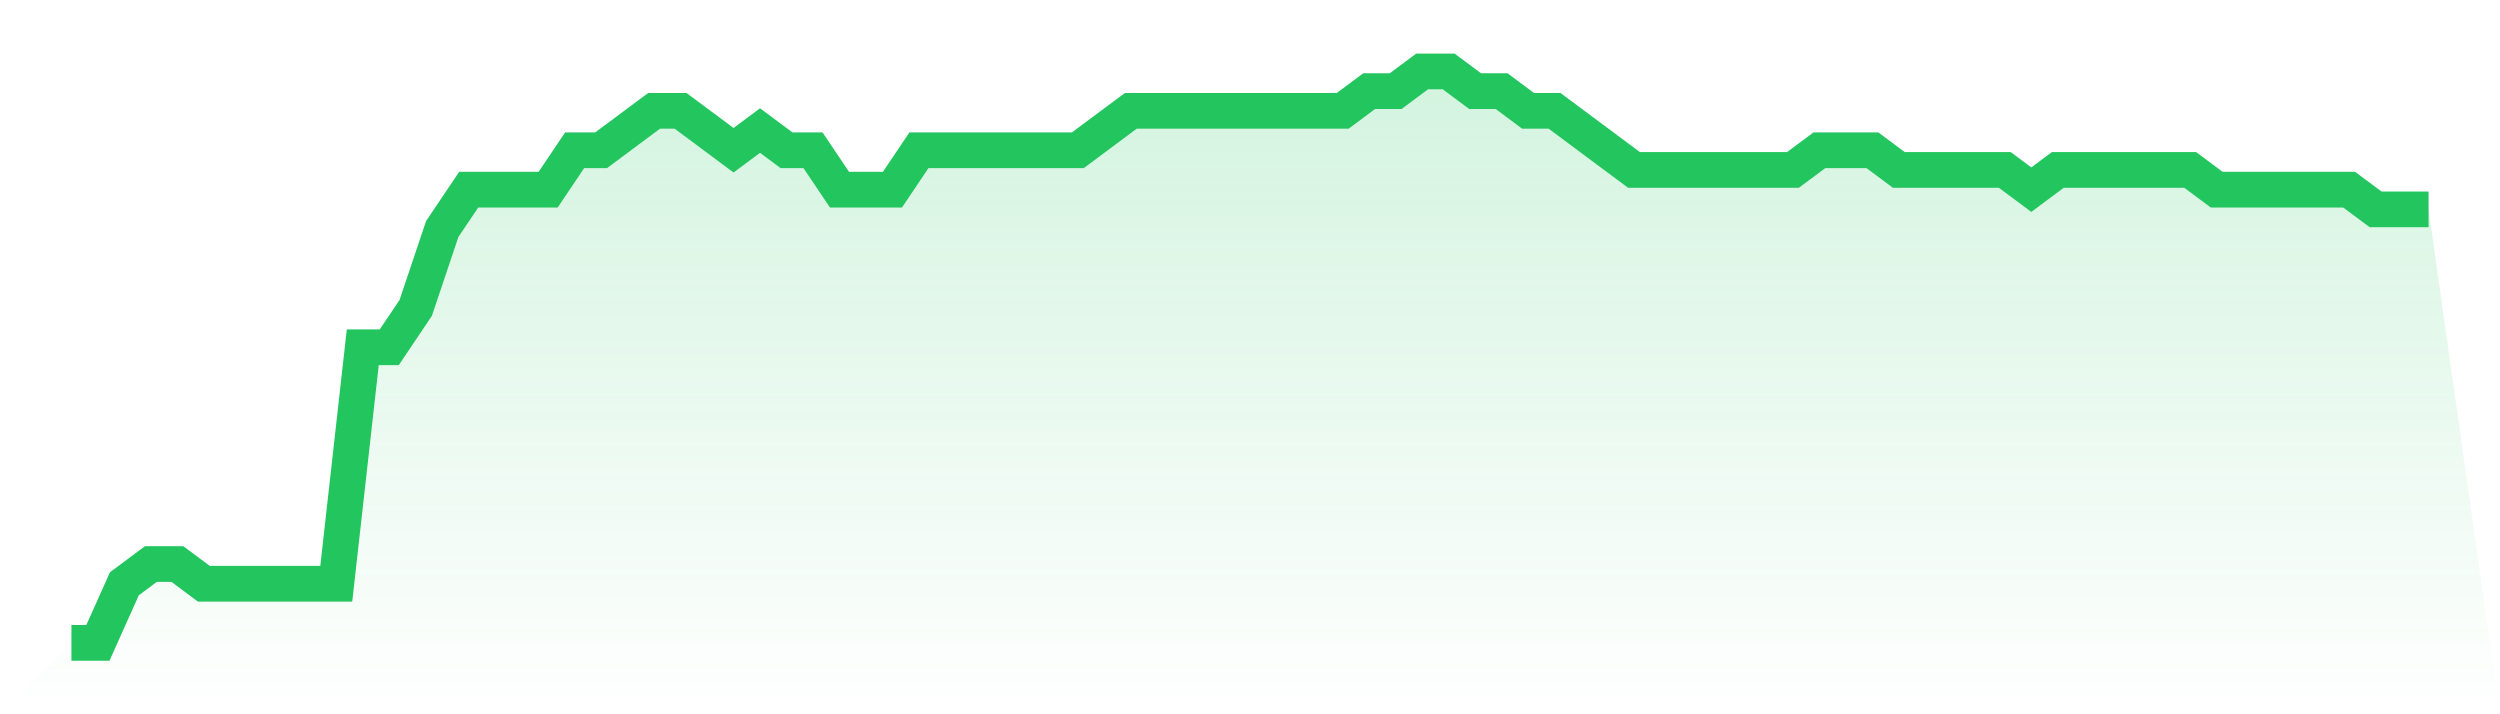 <svg viewBox="0 0 140 40" xmlns="http://www.w3.org/2000/svg">
<defs>
<linearGradient id="gradient" x1="0" x2="0" y1="0" y2="1">
<stop offset="0%" stop-color="#22c55e" stop-opacity="0.2"/>
<stop offset="100%" stop-color="#22c55e" stop-opacity="0"/>
</linearGradient>
</defs>
<path d="M4,36 L4,36 L5.483,36 L6.966,32.69 L8.449,31.586 L9.933,31.586 L11.416,32.69 L12.899,32.69 L14.382,32.69 L15.865,32.69 L17.348,32.69 L18.831,32.69 L20.315,19.448 L21.798,19.448 L23.281,17.241 L24.764,12.828 L26.247,10.621 L27.73,10.621 L29.213,10.621 L30.697,10.621 L32.18,8.414 L33.663,8.414 L35.146,7.31 L36.629,6.207 L38.112,6.207 L39.596,7.31 L41.079,8.414 L42.562,7.31 L44.045,8.414 L45.528,8.414 L47.011,10.621 L48.494,10.621 L49.978,10.621 L51.461,8.414 L52.944,8.414 L54.427,8.414 L55.91,8.414 L57.393,8.414 L58.876,8.414 L60.36,8.414 L61.843,7.31 L63.326,6.207 L64.809,6.207 L66.292,6.207 L67.775,6.207 L69.258,6.207 L70.742,6.207 L72.225,6.207 L73.708,6.207 L75.191,6.207 L76.674,5.103 L78.157,5.103 L79.64,4 L81.124,4 L82.607,5.103 L84.09,5.103 L85.573,6.207 L87.056,6.207 L88.539,7.31 L90.022,8.414 L91.506,9.517 L92.989,9.517 L94.472,9.517 L95.955,9.517 L97.438,9.517 L98.921,9.517 L100.404,9.517 L101.888,8.414 L103.371,8.414 L104.854,8.414 L106.337,9.517 L107.82,9.517 L109.303,9.517 L110.787,9.517 L112.27,9.517 L113.753,10.621 L115.236,9.517 L116.719,9.517 L118.202,9.517 L119.685,9.517 L121.169,9.517 L122.652,9.517 L124.135,10.621 L125.618,10.621 L127.101,10.621 L128.584,10.621 L130.067,10.621 L131.551,10.621 L133.034,11.724 L134.517,11.724 L136,11.724 L140,40 L0,40 z" fill="url(#gradient)"/>
<path d="M4,36 L4,36 L5.483,36 L6.966,32.69 L8.449,31.586 L9.933,31.586 L11.416,32.69 L12.899,32.69 L14.382,32.69 L15.865,32.69 L17.348,32.69 L18.831,32.69 L20.315,19.448 L21.798,19.448 L23.281,17.241 L24.764,12.828 L26.247,10.621 L27.73,10.621 L29.213,10.621 L30.697,10.621 L32.18,8.414 L33.663,8.414 L35.146,7.31 L36.629,6.207 L38.112,6.207 L39.596,7.31 L41.079,8.414 L42.562,7.31 L44.045,8.414 L45.528,8.414 L47.011,10.621 L48.494,10.621 L49.978,10.621 L51.461,8.414 L52.944,8.414 L54.427,8.414 L55.91,8.414 L57.393,8.414 L58.876,8.414 L60.36,8.414 L61.843,7.31 L63.326,6.207 L64.809,6.207 L66.292,6.207 L67.775,6.207 L69.258,6.207 L70.742,6.207 L72.225,6.207 L73.708,6.207 L75.191,6.207 L76.674,5.103 L78.157,5.103 L79.64,4 L81.124,4 L82.607,5.103 L84.09,5.103 L85.573,6.207 L87.056,6.207 L88.539,7.31 L90.022,8.414 L91.506,9.517 L92.989,9.517 L94.472,9.517 L95.955,9.517 L97.438,9.517 L98.921,9.517 L100.404,9.517 L101.888,8.414 L103.371,8.414 L104.854,8.414 L106.337,9.517 L107.82,9.517 L109.303,9.517 L110.787,9.517 L112.27,9.517 L113.753,10.621 L115.236,9.517 L116.719,9.517 L118.202,9.517 L119.685,9.517 L121.169,9.517 L122.652,9.517 L124.135,10.621 L125.618,10.621 L127.101,10.621 L128.584,10.621 L130.067,10.621 L131.551,10.621 L133.034,11.724 L134.517,11.724 L136,11.724" fill="none" stroke="#22c55e" stroke-width="2"/>
</svg>